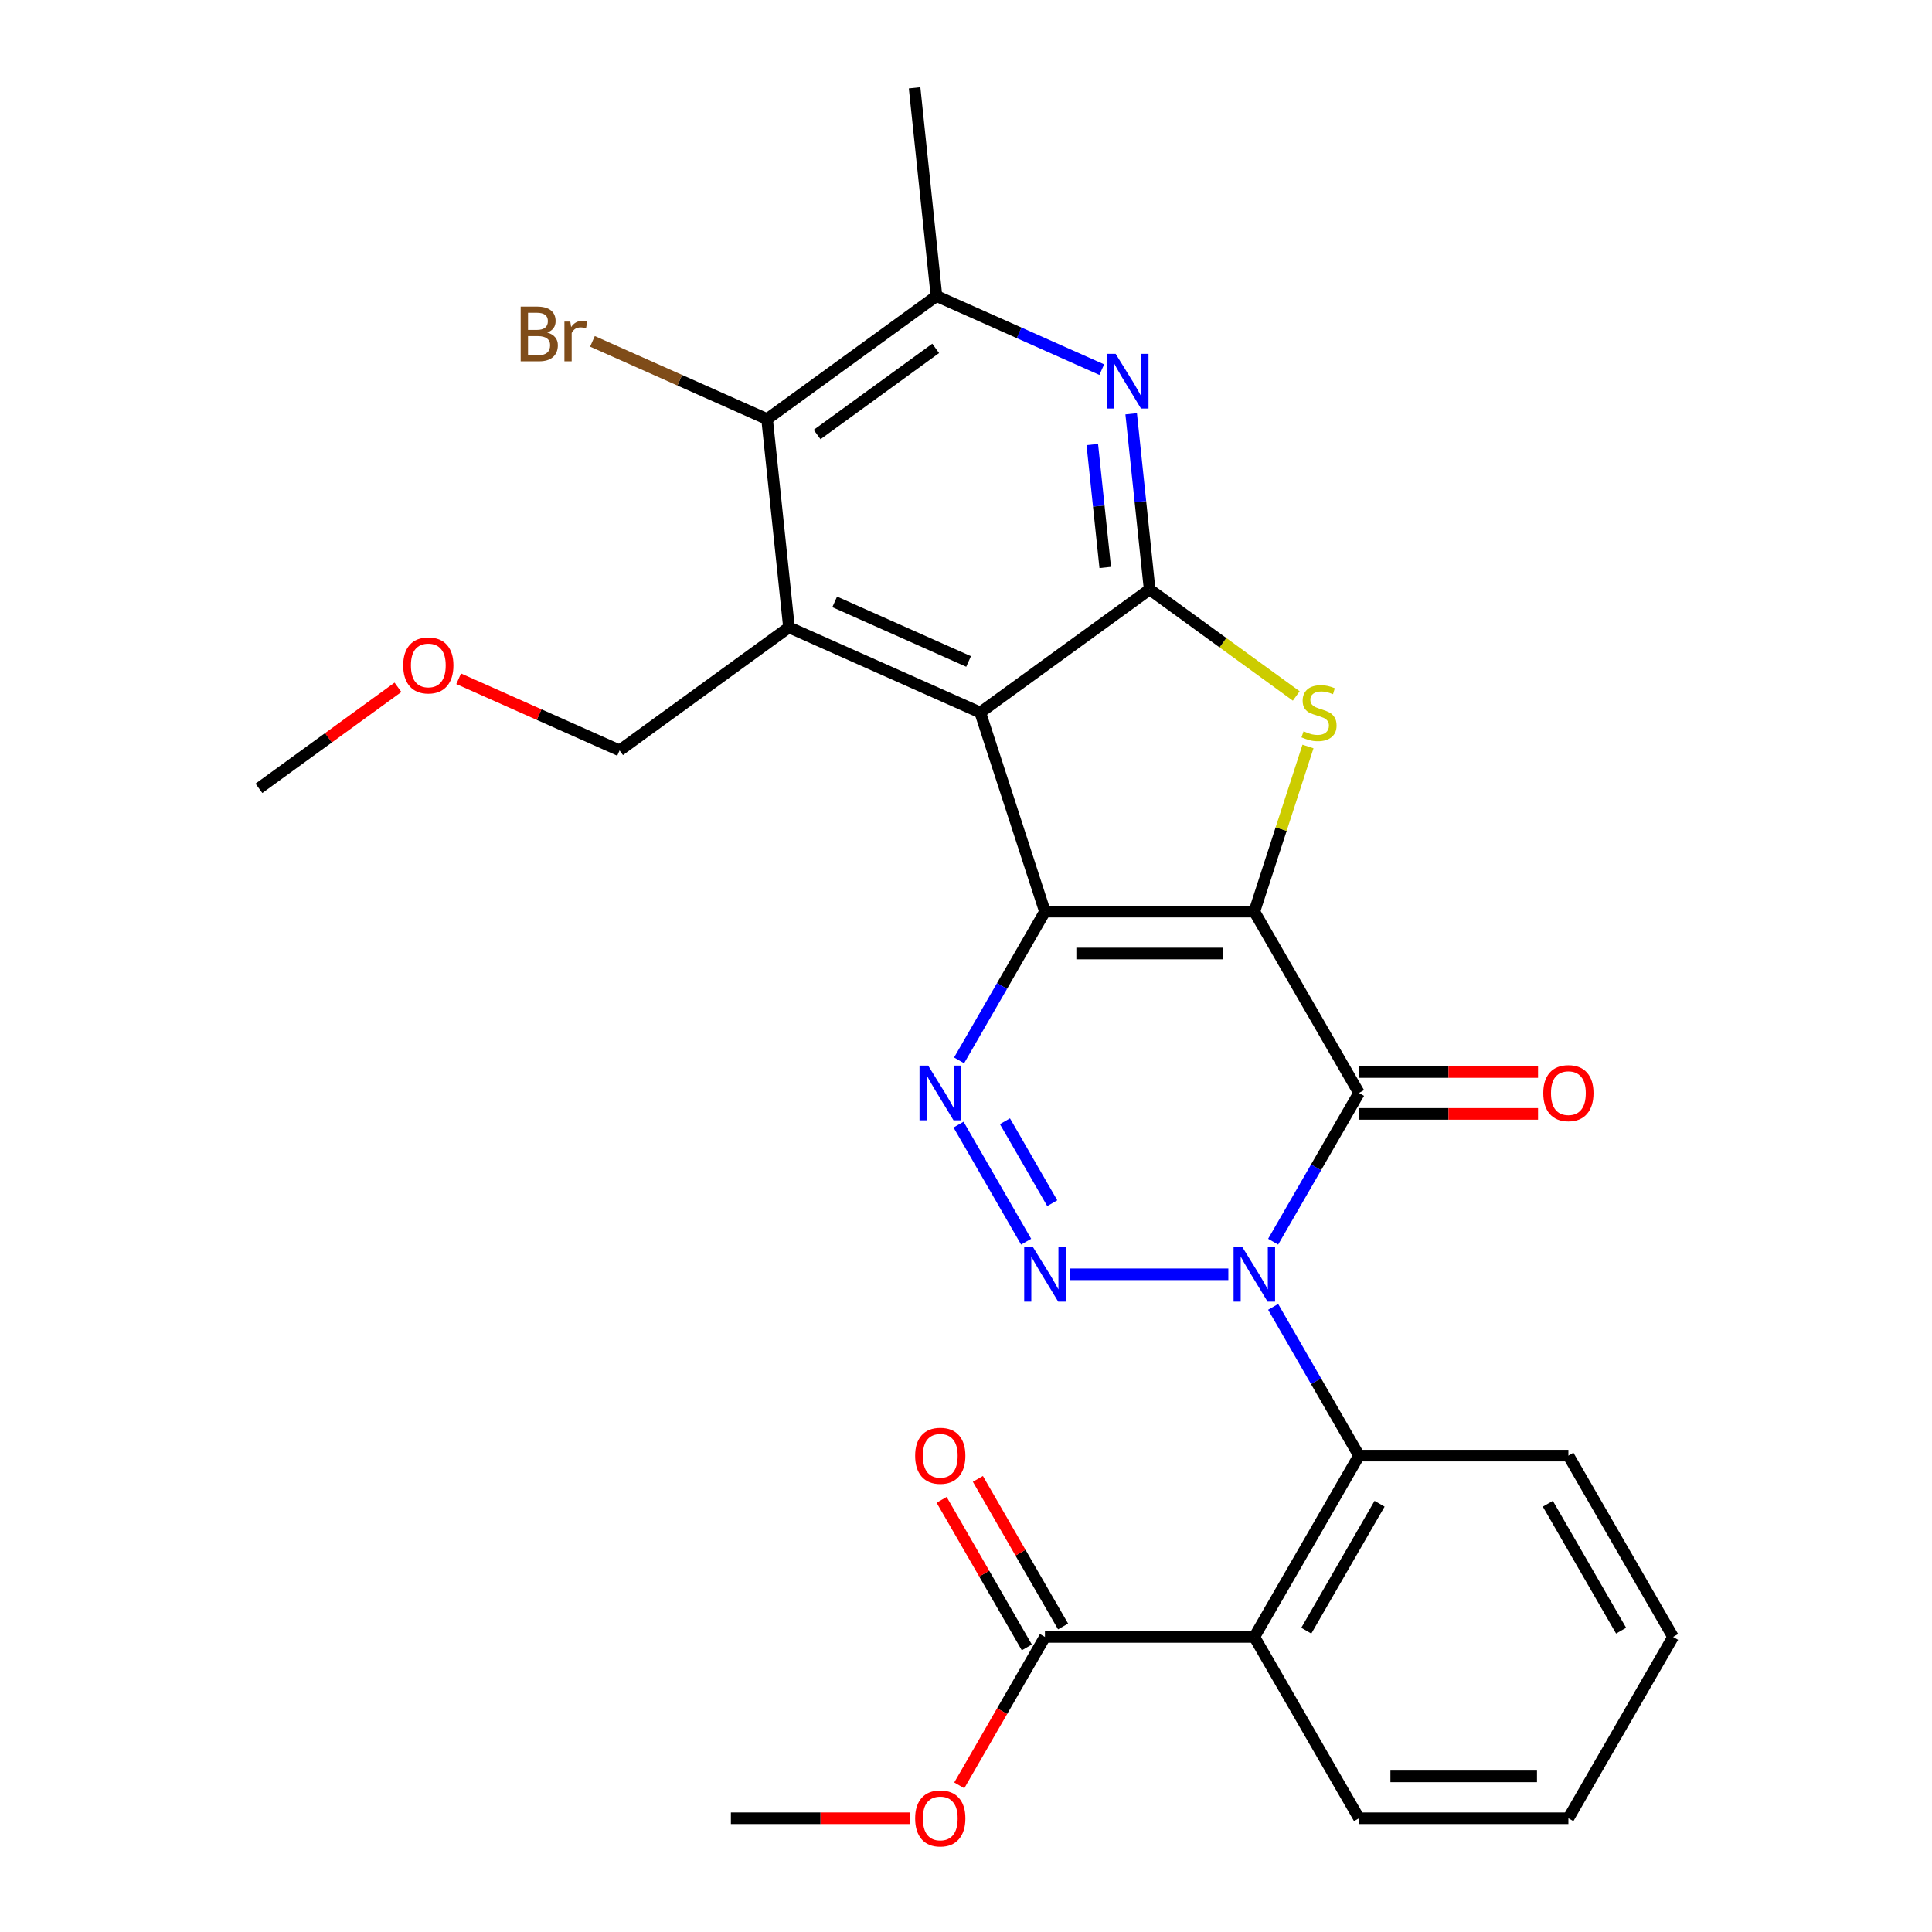 <?xml version='1.0' encoding='iso-8859-1'?>
<svg version='1.1' baseProfile='full'
              xmlns='http://www.w3.org/2000/svg'
                      xmlns:rdkit='http://www.rdkit.org/xml'
                      xmlns:xlink='http://www.w3.org/1999/xlink'
                  xml:space='preserve'
width='1000px' height='1000px' viewBox='0 0 1000 1000'>
<!-- END OF HEADER -->
<rect style='opacity:1.0;fill:#FFFFFF;stroke:none' width='1000' height='1000' x='0' y='0'> </rect>
<path class='bond-0' d='M 649.237,471.861 L 540.864,471.861' style='fill:none;fill-rule:evenodd;stroke:#000000;stroke-width:6px;stroke-linecap:butt;stroke-linejoin:miter;stroke-opacity:1' />
<path class='bond-0' d='M 632.981,493.536 L 557.12,493.536' style='fill:none;fill-rule:evenodd;stroke:#000000;stroke-width:6px;stroke-linecap:butt;stroke-linejoin:miter;stroke-opacity:1' />
<path class='bond-2' d='M 649.237,471.861 L 703.424,565.715' style='fill:none;fill-rule:evenodd;stroke:#000000;stroke-width:6px;stroke-linecap:butt;stroke-linejoin:miter;stroke-opacity:1' />
<path class='bond-6' d='M 649.237,471.861 L 663.124,429.122' style='fill:none;fill-rule:evenodd;stroke:#000000;stroke-width:6px;stroke-linecap:butt;stroke-linejoin:miter;stroke-opacity:1' />
<path class='bond-6' d='M 663.124,429.122 L 677.011,386.382' style='fill:none;fill-rule:evenodd;stroke:#CCCC00;stroke-width:6px;stroke-linecap:butt;stroke-linejoin:miter;stroke-opacity:1' />
<path class='bond-3' d='M 540.864,471.861 L 507.375,368.792' style='fill:none;fill-rule:evenodd;stroke:#000000;stroke-width:6px;stroke-linecap:butt;stroke-linejoin:miter;stroke-opacity:1' />
<path class='bond-5' d='M 540.864,471.861 L 518.641,510.354' style='fill:none;fill-rule:evenodd;stroke:#000000;stroke-width:6px;stroke-linecap:butt;stroke-linejoin:miter;stroke-opacity:1' />
<path class='bond-5' d='M 518.641,510.354 L 496.417,548.846' style='fill:none;fill-rule:evenodd;stroke:#0000FF;stroke-width:6px;stroke-linecap:butt;stroke-linejoin:miter;stroke-opacity:1' />
<path class='bond-1' d='M 658.977,642.7 L 681.2,604.207' style='fill:none;fill-rule:evenodd;stroke:#0000FF;stroke-width:6px;stroke-linecap:butt;stroke-linejoin:miter;stroke-opacity:1' />
<path class='bond-1' d='M 681.2,604.207 L 703.424,565.715' style='fill:none;fill-rule:evenodd;stroke:#000000;stroke-width:6px;stroke-linecap:butt;stroke-linejoin:miter;stroke-opacity:1' />
<path class='bond-4' d='M 635.788,659.569 L 553.977,659.569' style='fill:none;fill-rule:evenodd;stroke:#0000FF;stroke-width:6px;stroke-linecap:butt;stroke-linejoin:miter;stroke-opacity:1' />
<path class='bond-9' d='M 658.977,676.438 L 681.2,714.93' style='fill:none;fill-rule:evenodd;stroke:#0000FF;stroke-width:6px;stroke-linecap:butt;stroke-linejoin:miter;stroke-opacity:1' />
<path class='bond-9' d='M 681.2,714.93 L 703.424,753.423' style='fill:none;fill-rule:evenodd;stroke:#000000;stroke-width:6px;stroke-linecap:butt;stroke-linejoin:miter;stroke-opacity:1' />
<path class='bond-15' d='M 703.424,576.552 L 749.756,576.552' style='fill:none;fill-rule:evenodd;stroke:#000000;stroke-width:6px;stroke-linecap:butt;stroke-linejoin:miter;stroke-opacity:1' />
<path class='bond-15' d='M 749.756,576.552 L 796.087,576.552' style='fill:none;fill-rule:evenodd;stroke:#FF0000;stroke-width:6px;stroke-linecap:butt;stroke-linejoin:miter;stroke-opacity:1' />
<path class='bond-15' d='M 703.424,554.878 L 749.756,554.878' style='fill:none;fill-rule:evenodd;stroke:#000000;stroke-width:6px;stroke-linecap:butt;stroke-linejoin:miter;stroke-opacity:1' />
<path class='bond-15' d='M 749.756,554.878 L 796.087,554.878' style='fill:none;fill-rule:evenodd;stroke:#FF0000;stroke-width:6px;stroke-linecap:butt;stroke-linejoin:miter;stroke-opacity:1' />
<path class='bond-8' d='M 507.375,368.792 L 408.372,324.713' style='fill:none;fill-rule:evenodd;stroke:#000000;stroke-width:6px;stroke-linecap:butt;stroke-linejoin:miter;stroke-opacity:1' />
<path class='bond-8' d='M 501.341,342.38 L 432.038,311.524' style='fill:none;fill-rule:evenodd;stroke:#000000;stroke-width:6px;stroke-linecap:butt;stroke-linejoin:miter;stroke-opacity:1' />
<path class='bond-28' d='M 507.375,368.792 L 595.051,305.092' style='fill:none;fill-rule:evenodd;stroke:#000000;stroke-width:6px;stroke-linecap:butt;stroke-linejoin:miter;stroke-opacity:1' />
<path class='bond-29' d='M 531.125,642.7 L 496.136,582.097' style='fill:none;fill-rule:evenodd;stroke:#0000FF;stroke-width:6px;stroke-linecap:butt;stroke-linejoin:miter;stroke-opacity:1' />
<path class='bond-29' d='M 544.647,622.772 L 520.155,580.35' style='fill:none;fill-rule:evenodd;stroke:#0000FF;stroke-width:6px;stroke-linecap:butt;stroke-linejoin:miter;stroke-opacity:1' />
<path class='bond-7' d='M 670.937,360.227 L 632.994,332.66' style='fill:none;fill-rule:evenodd;stroke:#CCCC00;stroke-width:6px;stroke-linecap:butt;stroke-linejoin:miter;stroke-opacity:1' />
<path class='bond-7' d='M 632.994,332.66 L 595.051,305.092' style='fill:none;fill-rule:evenodd;stroke:#000000;stroke-width:6px;stroke-linecap:butt;stroke-linejoin:miter;stroke-opacity:1' />
<path class='bond-10' d='M 595.051,305.092 L 590.273,259.637' style='fill:none;fill-rule:evenodd;stroke:#000000;stroke-width:6px;stroke-linecap:butt;stroke-linejoin:miter;stroke-opacity:1' />
<path class='bond-10' d='M 590.273,259.637 L 585.496,214.182' style='fill:none;fill-rule:evenodd;stroke:#0000FF;stroke-width:6px;stroke-linecap:butt;stroke-linejoin:miter;stroke-opacity:1' />
<path class='bond-10' d='M 572.062,293.722 L 568.717,261.903' style='fill:none;fill-rule:evenodd;stroke:#000000;stroke-width:6px;stroke-linecap:butt;stroke-linejoin:miter;stroke-opacity:1' />
<path class='bond-10' d='M 568.717,261.903 L 565.373,230.085' style='fill:none;fill-rule:evenodd;stroke:#0000FF;stroke-width:6px;stroke-linecap:butt;stroke-linejoin:miter;stroke-opacity:1' />
<path class='bond-12' d='M 408.372,324.713 L 397.043,216.934' style='fill:none;fill-rule:evenodd;stroke:#000000;stroke-width:6px;stroke-linecap:butt;stroke-linejoin:miter;stroke-opacity:1' />
<path class='bond-18' d='M 408.372,324.713 L 320.696,388.413' style='fill:none;fill-rule:evenodd;stroke:#000000;stroke-width:6px;stroke-linecap:butt;stroke-linejoin:miter;stroke-opacity:1' />
<path class='bond-11' d='M 703.424,753.423 L 649.237,847.276' style='fill:none;fill-rule:evenodd;stroke:#000000;stroke-width:6px;stroke-linecap:butt;stroke-linejoin:miter;stroke-opacity:1' />
<path class='bond-11' d='M 714.067,778.338 L 676.136,844.036' style='fill:none;fill-rule:evenodd;stroke:#000000;stroke-width:6px;stroke-linecap:butt;stroke-linejoin:miter;stroke-opacity:1' />
<path class='bond-21' d='M 703.424,753.423 L 811.797,753.423' style='fill:none;fill-rule:evenodd;stroke:#000000;stroke-width:6px;stroke-linecap:butt;stroke-linejoin:miter;stroke-opacity:1' />
<path class='bond-13' d='M 570.273,191.325 L 527.496,172.279' style='fill:none;fill-rule:evenodd;stroke:#0000FF;stroke-width:6px;stroke-linecap:butt;stroke-linejoin:miter;stroke-opacity:1' />
<path class='bond-13' d='M 527.496,172.279 L 484.719,153.234' style='fill:none;fill-rule:evenodd;stroke:#000000;stroke-width:6px;stroke-linecap:butt;stroke-linejoin:miter;stroke-opacity:1' />
<path class='bond-14' d='M 649.237,847.276 L 540.864,847.276' style='fill:none;fill-rule:evenodd;stroke:#000000;stroke-width:6px;stroke-linecap:butt;stroke-linejoin:miter;stroke-opacity:1' />
<path class='bond-20' d='M 649.237,847.276 L 703.424,941.13' style='fill:none;fill-rule:evenodd;stroke:#000000;stroke-width:6px;stroke-linecap:butt;stroke-linejoin:miter;stroke-opacity:1' />
<path class='bond-17' d='M 397.043,216.934 L 351.846,196.811' style='fill:none;fill-rule:evenodd;stroke:#000000;stroke-width:6px;stroke-linecap:butt;stroke-linejoin:miter;stroke-opacity:1' />
<path class='bond-17' d='M 351.846,196.811 L 306.649,176.688' style='fill:none;fill-rule:evenodd;stroke:#7F4C19;stroke-width:6px;stroke-linecap:butt;stroke-linejoin:miter;stroke-opacity:1' />
<path class='bond-30' d='M 397.043,216.934 L 484.719,153.234' style='fill:none;fill-rule:evenodd;stroke:#000000;stroke-width:6px;stroke-linecap:butt;stroke-linejoin:miter;stroke-opacity:1' />
<path class='bond-30' d='M 422.935,224.914 L 484.308,180.324' style='fill:none;fill-rule:evenodd;stroke:#000000;stroke-width:6px;stroke-linecap:butt;stroke-linejoin:miter;stroke-opacity:1' />
<path class='bond-22' d='M 484.719,153.234 L 473.391,45.455' style='fill:none;fill-rule:evenodd;stroke:#000000;stroke-width:6px;stroke-linecap:butt;stroke-linejoin:miter;stroke-opacity:1' />
<path class='bond-16' d='M 550.25,841.858 L 528.199,803.666' style='fill:none;fill-rule:evenodd;stroke:#000000;stroke-width:6px;stroke-linecap:butt;stroke-linejoin:miter;stroke-opacity:1' />
<path class='bond-16' d='M 528.199,803.666 L 506.149,765.473' style='fill:none;fill-rule:evenodd;stroke:#FF0000;stroke-width:6px;stroke-linecap:butt;stroke-linejoin:miter;stroke-opacity:1' />
<path class='bond-16' d='M 531.479,852.695 L 509.429,814.503' style='fill:none;fill-rule:evenodd;stroke:#000000;stroke-width:6px;stroke-linecap:butt;stroke-linejoin:miter;stroke-opacity:1' />
<path class='bond-16' d='M 509.429,814.503 L 487.378,776.311' style='fill:none;fill-rule:evenodd;stroke:#FF0000;stroke-width:6px;stroke-linecap:butt;stroke-linejoin:miter;stroke-opacity:1' />
<path class='bond-19' d='M 540.864,847.276 L 518.687,885.689' style='fill:none;fill-rule:evenodd;stroke:#000000;stroke-width:6px;stroke-linecap:butt;stroke-linejoin:miter;stroke-opacity:1' />
<path class='bond-19' d='M 518.687,885.689 L 496.51,924.101' style='fill:none;fill-rule:evenodd;stroke:#FF0000;stroke-width:6px;stroke-linecap:butt;stroke-linejoin:miter;stroke-opacity:1' />
<path class='bond-23' d='M 320.696,388.413 L 279.049,369.871' style='fill:none;fill-rule:evenodd;stroke:#000000;stroke-width:6px;stroke-linecap:butt;stroke-linejoin:miter;stroke-opacity:1' />
<path class='bond-23' d='M 279.049,369.871 L 237.402,351.328' style='fill:none;fill-rule:evenodd;stroke:#FF0000;stroke-width:6px;stroke-linecap:butt;stroke-linejoin:miter;stroke-opacity:1' />
<path class='bond-24' d='M 470.968,941.13 L 424.637,941.13' style='fill:none;fill-rule:evenodd;stroke:#FF0000;stroke-width:6px;stroke-linecap:butt;stroke-linejoin:miter;stroke-opacity:1' />
<path class='bond-24' d='M 424.637,941.13 L 378.305,941.13' style='fill:none;fill-rule:evenodd;stroke:#000000;stroke-width:6px;stroke-linecap:butt;stroke-linejoin:miter;stroke-opacity:1' />
<path class='bond-31' d='M 703.424,941.13 L 811.797,941.13' style='fill:none;fill-rule:evenodd;stroke:#000000;stroke-width:6px;stroke-linecap:butt;stroke-linejoin:miter;stroke-opacity:1' />
<path class='bond-31' d='M 719.68,919.456 L 795.541,919.456' style='fill:none;fill-rule:evenodd;stroke:#000000;stroke-width:6px;stroke-linecap:butt;stroke-linejoin:miter;stroke-opacity:1' />
<path class='bond-27' d='M 811.797,753.423 L 865.983,847.276' style='fill:none;fill-rule:evenodd;stroke:#000000;stroke-width:6px;stroke-linecap:butt;stroke-linejoin:miter;stroke-opacity:1' />
<path class='bond-27' d='M 801.154,778.338 L 839.085,844.036' style='fill:none;fill-rule:evenodd;stroke:#000000;stroke-width:6px;stroke-linecap:butt;stroke-linejoin:miter;stroke-opacity:1' />
<path class='bond-25' d='M 205.983,355.747 L 170,381.891' style='fill:none;fill-rule:evenodd;stroke:#FF0000;stroke-width:6px;stroke-linecap:butt;stroke-linejoin:miter;stroke-opacity:1' />
<path class='bond-25' d='M 170,381.891 L 134.017,408.034' style='fill:none;fill-rule:evenodd;stroke:#000000;stroke-width:6px;stroke-linecap:butt;stroke-linejoin:miter;stroke-opacity:1' />
<path class='bond-26' d='M 811.797,941.13 L 865.983,847.276' style='fill:none;fill-rule:evenodd;stroke:#000000;stroke-width:6px;stroke-linecap:butt;stroke-linejoin:miter;stroke-opacity:1' />
<path  class='atom-2' d='M 642.977 645.409
L 652.257 660.409
Q 653.177 661.889, 654.657 664.569
Q 656.137 667.249, 656.217 667.409
L 656.217 645.409
L 659.977 645.409
L 659.977 673.729
L 656.097 673.729
L 646.137 657.329
Q 644.977 655.409, 643.737 653.209
Q 642.537 651.009, 642.177 650.329
L 642.177 673.729
L 638.497 673.729
L 638.497 645.409
L 642.977 645.409
' fill='#0000FF'/>
<path  class='atom-5' d='M 534.604 645.409
L 543.884 660.409
Q 544.804 661.889, 546.284 664.569
Q 547.764 667.249, 547.844 667.409
L 547.844 645.409
L 551.604 645.409
L 551.604 673.729
L 547.724 673.729
L 537.764 657.329
Q 536.604 655.409, 535.364 653.209
Q 534.164 651.009, 533.804 650.329
L 533.804 673.729
L 530.124 673.729
L 530.124 645.409
L 534.604 645.409
' fill='#0000FF'/>
<path  class='atom-6' d='M 480.418 551.555
L 489.698 566.555
Q 490.618 568.035, 492.098 570.715
Q 493.578 573.395, 493.658 573.555
L 493.658 551.555
L 497.418 551.555
L 497.418 579.875
L 493.538 579.875
L 483.578 563.475
Q 482.418 561.555, 481.178 559.355
Q 479.978 557.155, 479.618 556.475
L 479.618 579.875
L 475.938 579.875
L 475.938 551.555
L 480.418 551.555
' fill='#0000FF'/>
<path  class='atom-7' d='M 674.726 378.512
Q 675.046 378.632, 676.366 379.192
Q 677.686 379.752, 679.126 380.112
Q 680.606 380.432, 682.046 380.432
Q 684.726 380.432, 686.286 379.152
Q 687.846 377.832, 687.846 375.552
Q 687.846 373.992, 687.046 373.032
Q 686.286 372.072, 685.086 371.552
Q 683.886 371.032, 681.886 370.432
Q 679.366 369.672, 677.846 368.952
Q 676.366 368.232, 675.286 366.712
Q 674.246 365.192, 674.246 362.632
Q 674.246 359.072, 676.646 356.872
Q 679.086 354.672, 683.886 354.672
Q 687.166 354.672, 690.886 356.232
L 689.966 359.312
Q 686.566 357.912, 684.006 357.912
Q 681.246 357.912, 679.726 359.072
Q 678.206 360.192, 678.246 362.152
Q 678.246 363.672, 679.006 364.592
Q 679.806 365.512, 680.926 366.032
Q 682.086 366.552, 684.006 367.152
Q 686.566 367.952, 688.086 368.752
Q 689.606 369.552, 690.686 371.192
Q 691.806 372.792, 691.806 375.552
Q 691.806 379.472, 689.166 381.592
Q 686.566 383.672, 682.206 383.672
Q 679.686 383.672, 677.766 383.112
Q 675.886 382.592, 673.646 381.672
L 674.726 378.512
' fill='#CCCC00'/>
<path  class='atom-11' d='M 577.463 183.153
L 586.743 198.153
Q 587.663 199.633, 589.143 202.313
Q 590.623 204.993, 590.703 205.153
L 590.703 183.153
L 594.463 183.153
L 594.463 211.473
L 590.583 211.473
L 580.623 195.073
Q 579.463 193.153, 578.223 190.953
Q 577.023 188.753, 576.663 188.073
L 576.663 211.473
L 572.983 211.473
L 572.983 183.153
L 577.463 183.153
' fill='#0000FF'/>
<path  class='atom-16' d='M 798.797 565.795
Q 798.797 558.995, 802.157 555.195
Q 805.517 551.395, 811.797 551.395
Q 818.077 551.395, 821.437 555.195
Q 824.797 558.995, 824.797 565.795
Q 824.797 572.675, 821.397 576.595
Q 817.997 580.475, 811.797 580.475
Q 805.557 580.475, 802.157 576.595
Q 798.797 572.715, 798.797 565.795
M 811.797 577.275
Q 816.117 577.275, 818.437 574.395
Q 820.797 571.475, 820.797 565.795
Q 820.797 560.235, 818.437 557.435
Q 816.117 554.595, 811.797 554.595
Q 807.477 554.595, 805.117 557.395
Q 802.797 560.195, 802.797 565.795
Q 802.797 571.515, 805.117 574.395
Q 807.477 577.275, 811.797 577.275
' fill='#FF0000'/>
<path  class='atom-17' d='M 473.678 753.503
Q 473.678 746.703, 477.038 742.903
Q 480.398 739.103, 486.678 739.103
Q 492.958 739.103, 496.318 742.903
Q 499.678 746.703, 499.678 753.503
Q 499.678 760.383, 496.278 764.303
Q 492.878 768.183, 486.678 768.183
Q 480.438 768.183, 477.038 764.303
Q 473.678 760.423, 473.678 753.503
M 486.678 764.983
Q 490.998 764.983, 493.318 762.103
Q 495.678 759.183, 495.678 753.503
Q 495.678 747.943, 493.318 745.143
Q 490.998 742.303, 486.678 742.303
Q 482.358 742.303, 479.998 745.103
Q 477.678 747.903, 477.678 753.503
Q 477.678 759.223, 479.998 762.103
Q 482.358 764.983, 486.678 764.983
' fill='#FF0000'/>
<path  class='atom-18' d='M 283.26 172.135
Q 285.98 172.895, 287.34 174.575
Q 288.74 176.215, 288.74 178.655
Q 288.74 182.575, 286.22 184.815
Q 283.74 187.015, 279.02 187.015
L 269.5 187.015
L 269.5 158.695
L 277.86 158.695
Q 282.7 158.695, 285.14 160.655
Q 287.58 162.615, 287.58 166.215
Q 287.58 170.495, 283.26 172.135
M 273.3 161.895
L 273.3 170.775
L 277.86 170.775
Q 280.66 170.775, 282.1 169.655
Q 283.58 168.495, 283.58 166.215
Q 283.58 161.895, 277.86 161.895
L 273.3 161.895
M 279.02 183.815
Q 281.78 183.815, 283.26 182.495
Q 284.74 181.175, 284.74 178.655
Q 284.74 176.335, 283.1 175.175
Q 281.5 173.975, 278.42 173.975
L 273.3 173.975
L 273.3 183.815
L 279.02 183.815
' fill='#7F4C19'/>
<path  class='atom-18' d='M 295.18 166.455
L 295.62 169.295
Q 297.78 166.095, 301.3 166.095
Q 302.42 166.095, 303.94 166.495
L 303.34 169.855
Q 301.62 169.455, 300.66 169.455
Q 298.98 169.455, 297.86 170.135
Q 296.78 170.775, 295.9 172.335
L 295.9 187.015
L 292.14 187.015
L 292.14 166.455
L 295.18 166.455
' fill='#7F4C19'/>
<path  class='atom-20' d='M 473.678 941.21
Q 473.678 934.41, 477.038 930.61
Q 480.398 926.81, 486.678 926.81
Q 492.958 926.81, 496.318 930.61
Q 499.678 934.41, 499.678 941.21
Q 499.678 948.09, 496.278 952.01
Q 492.878 955.89, 486.678 955.89
Q 480.438 955.89, 477.038 952.01
Q 473.678 948.13, 473.678 941.21
M 486.678 952.69
Q 490.998 952.69, 493.318 949.81
Q 495.678 946.89, 495.678 941.21
Q 495.678 935.65, 493.318 932.85
Q 490.998 930.01, 486.678 930.01
Q 482.358 930.01, 479.998 932.81
Q 477.678 935.61, 477.678 941.21
Q 477.678 946.93, 479.998 949.81
Q 482.358 952.69, 486.678 952.69
' fill='#FF0000'/>
<path  class='atom-24' d='M 208.692 344.414
Q 208.692 337.614, 212.052 333.814
Q 215.412 330.014, 221.692 330.014
Q 227.972 330.014, 231.332 333.814
Q 234.692 337.614, 234.692 344.414
Q 234.692 351.294, 231.292 355.214
Q 227.892 359.094, 221.692 359.094
Q 215.452 359.094, 212.052 355.214
Q 208.692 351.334, 208.692 344.414
M 221.692 355.894
Q 226.012 355.894, 228.332 353.014
Q 230.692 350.094, 230.692 344.414
Q 230.692 338.854, 228.332 336.054
Q 226.012 333.214, 221.692 333.214
Q 217.372 333.214, 215.012 336.014
Q 212.692 338.814, 212.692 344.414
Q 212.692 350.134, 215.012 353.014
Q 217.372 355.894, 221.692 355.894
' fill='#FF0000'/>
</svg>
